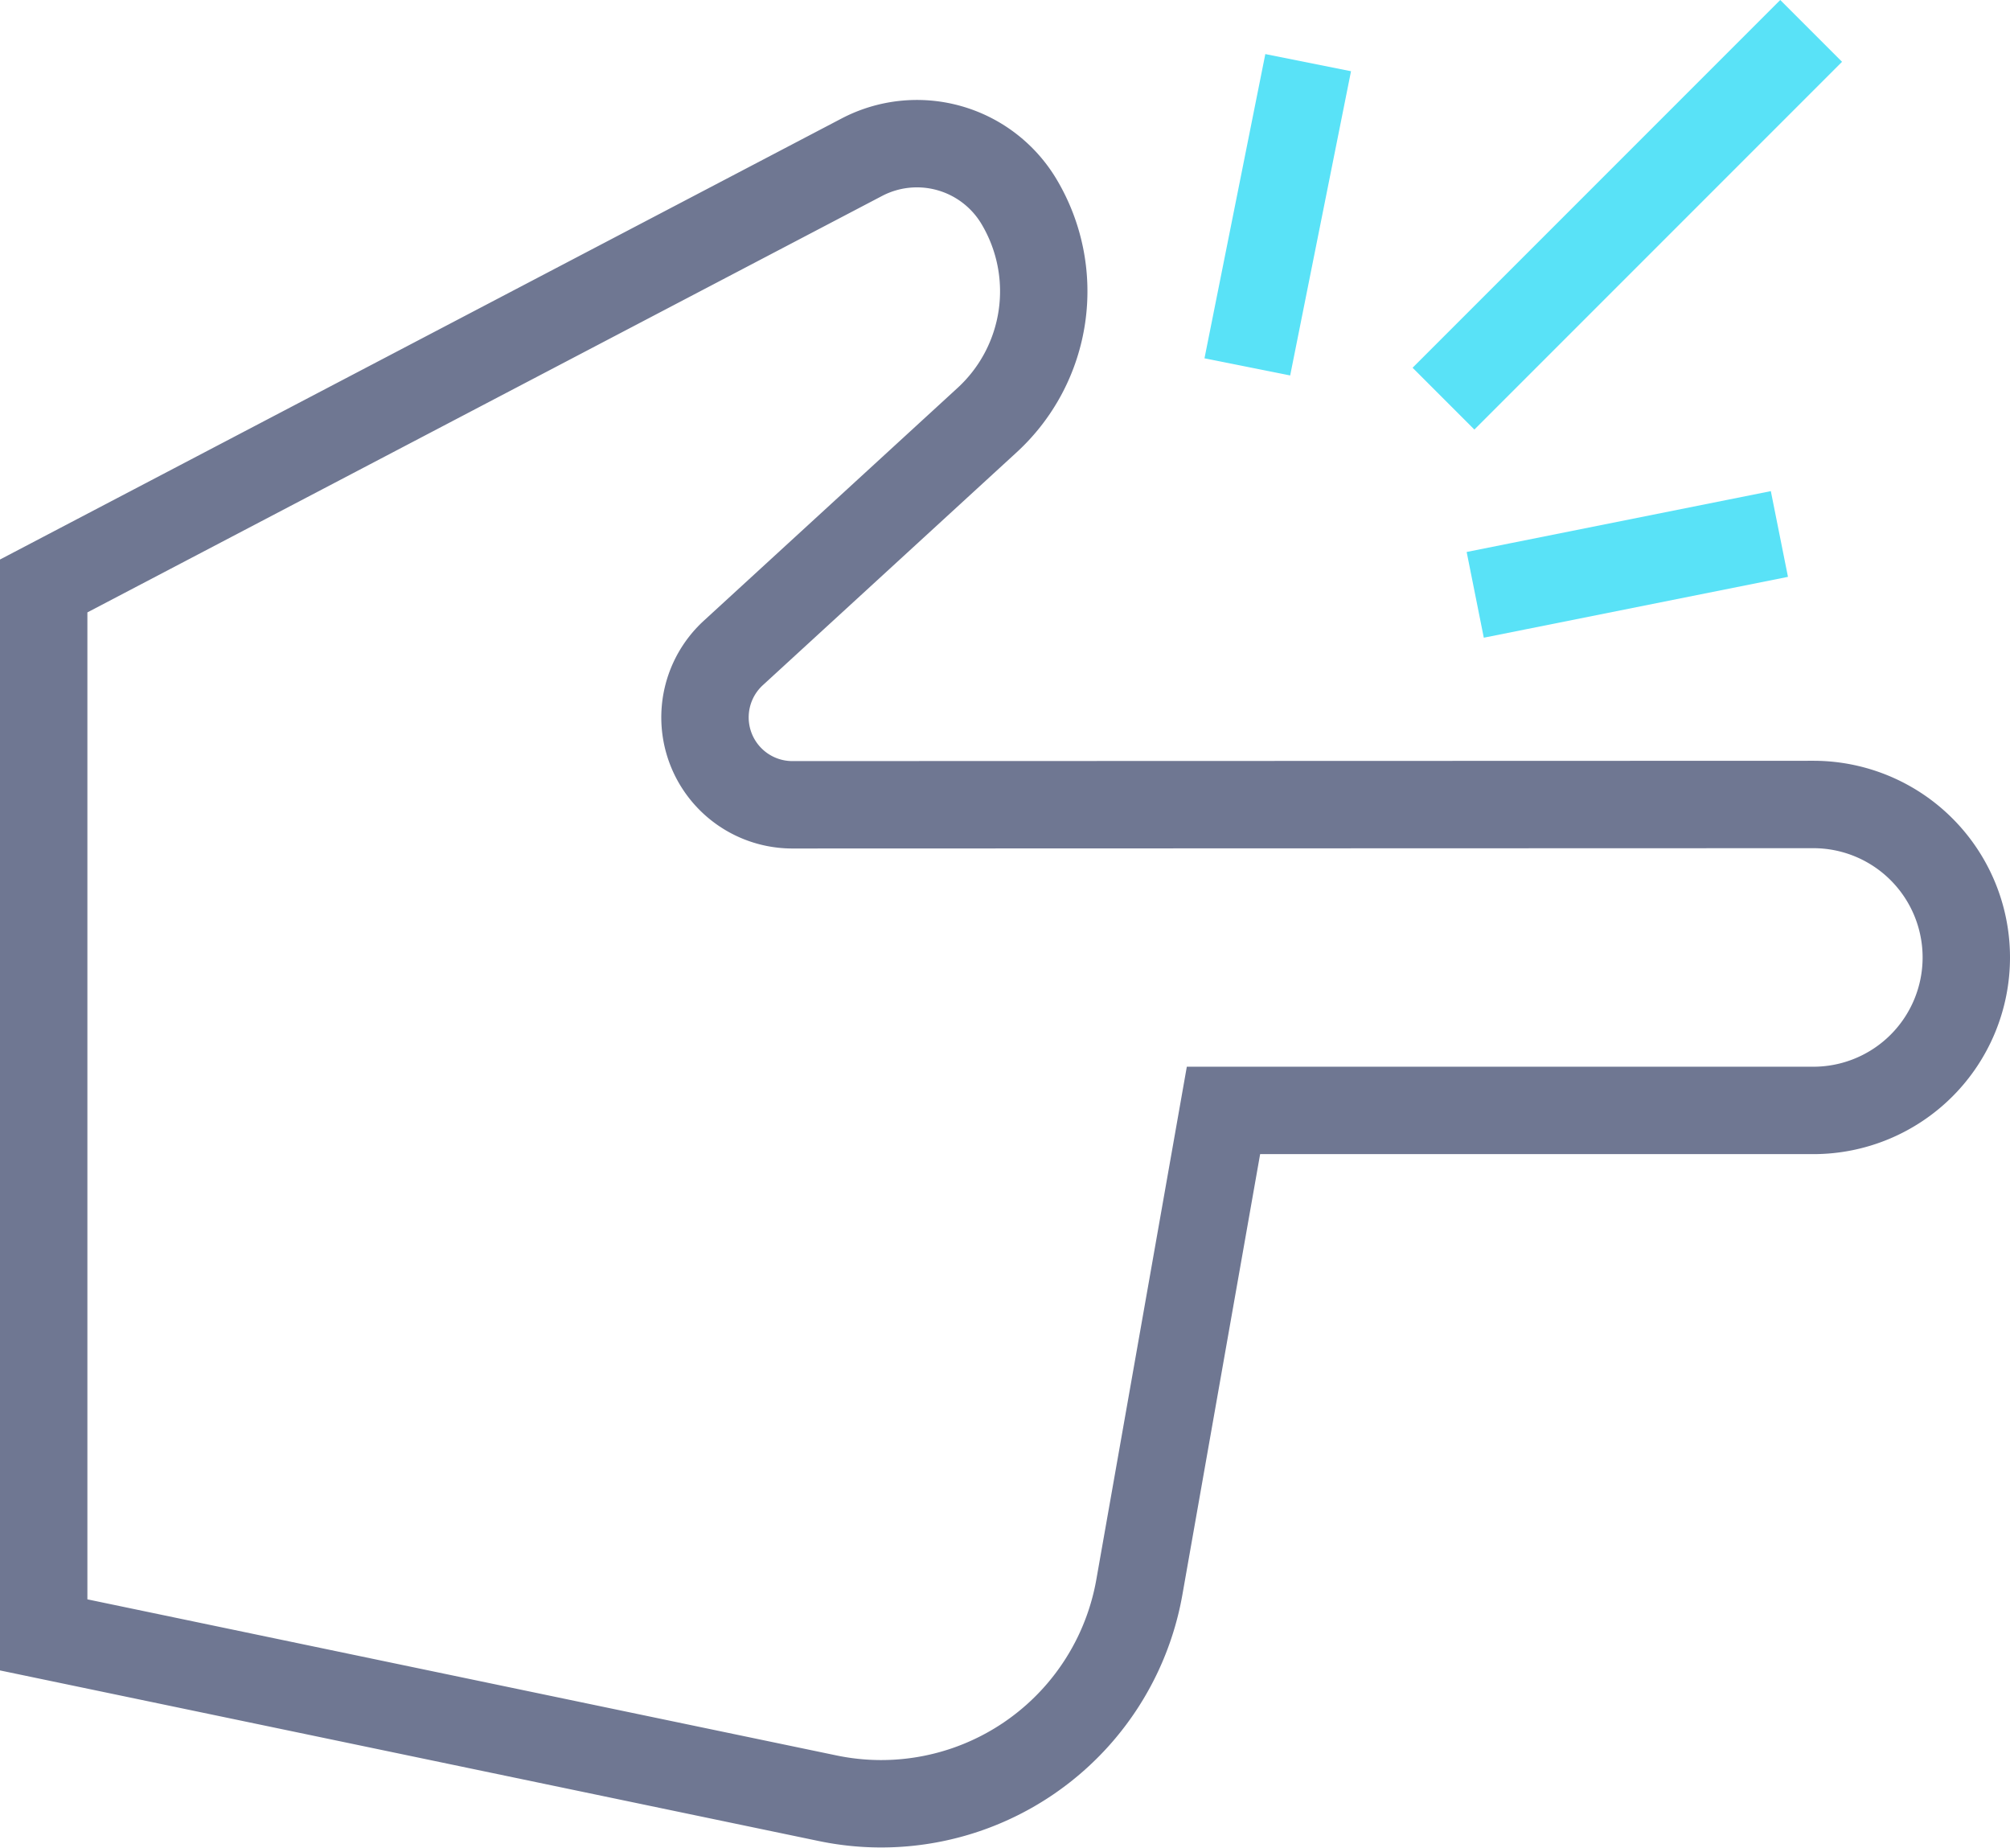 <?xml version="1.0" encoding="iso-8859-1"?>
<svg xmlns="http://www.w3.org/2000/svg" width="46" height="42.285" viewBox="0 0 46 42.285"><defs><style>.a,.b{fill:none;stroke-linecap:square;stroke-miterlimit:10;stroke-width:2px;}.a{stroke:#59e2f7;}.b{stroke:#6f7792;}</style></defs><g transform="translate(1 1.414)"><line class="a" x1="7" y2="7" transform="translate(32.742)"/><path class="b" d="M27.068,37.9l1.925-10.907h13.5a3.5,3.5,0,0,0,3.5-3.5h0a3.5,3.5,0,0,0-3.5-3.5L19.135,20a2,2,0,0,1-1.352-3.481l5.8-5.32a4,4,0,0,0,.727-5.006h0a2.72,2.72,0,0,0-3.593-1.01L1.993,14.993v24l17.943,3.738A6,6,0,0,0,27.068,37.9Z" transform="translate(-1.993 -3)"/><line class="a" y1="5" x2="1" transform="translate(27.742 1)"/><line class="a" y1="1" x2="5" transform="translate(33.742 11)"/></g></svg>